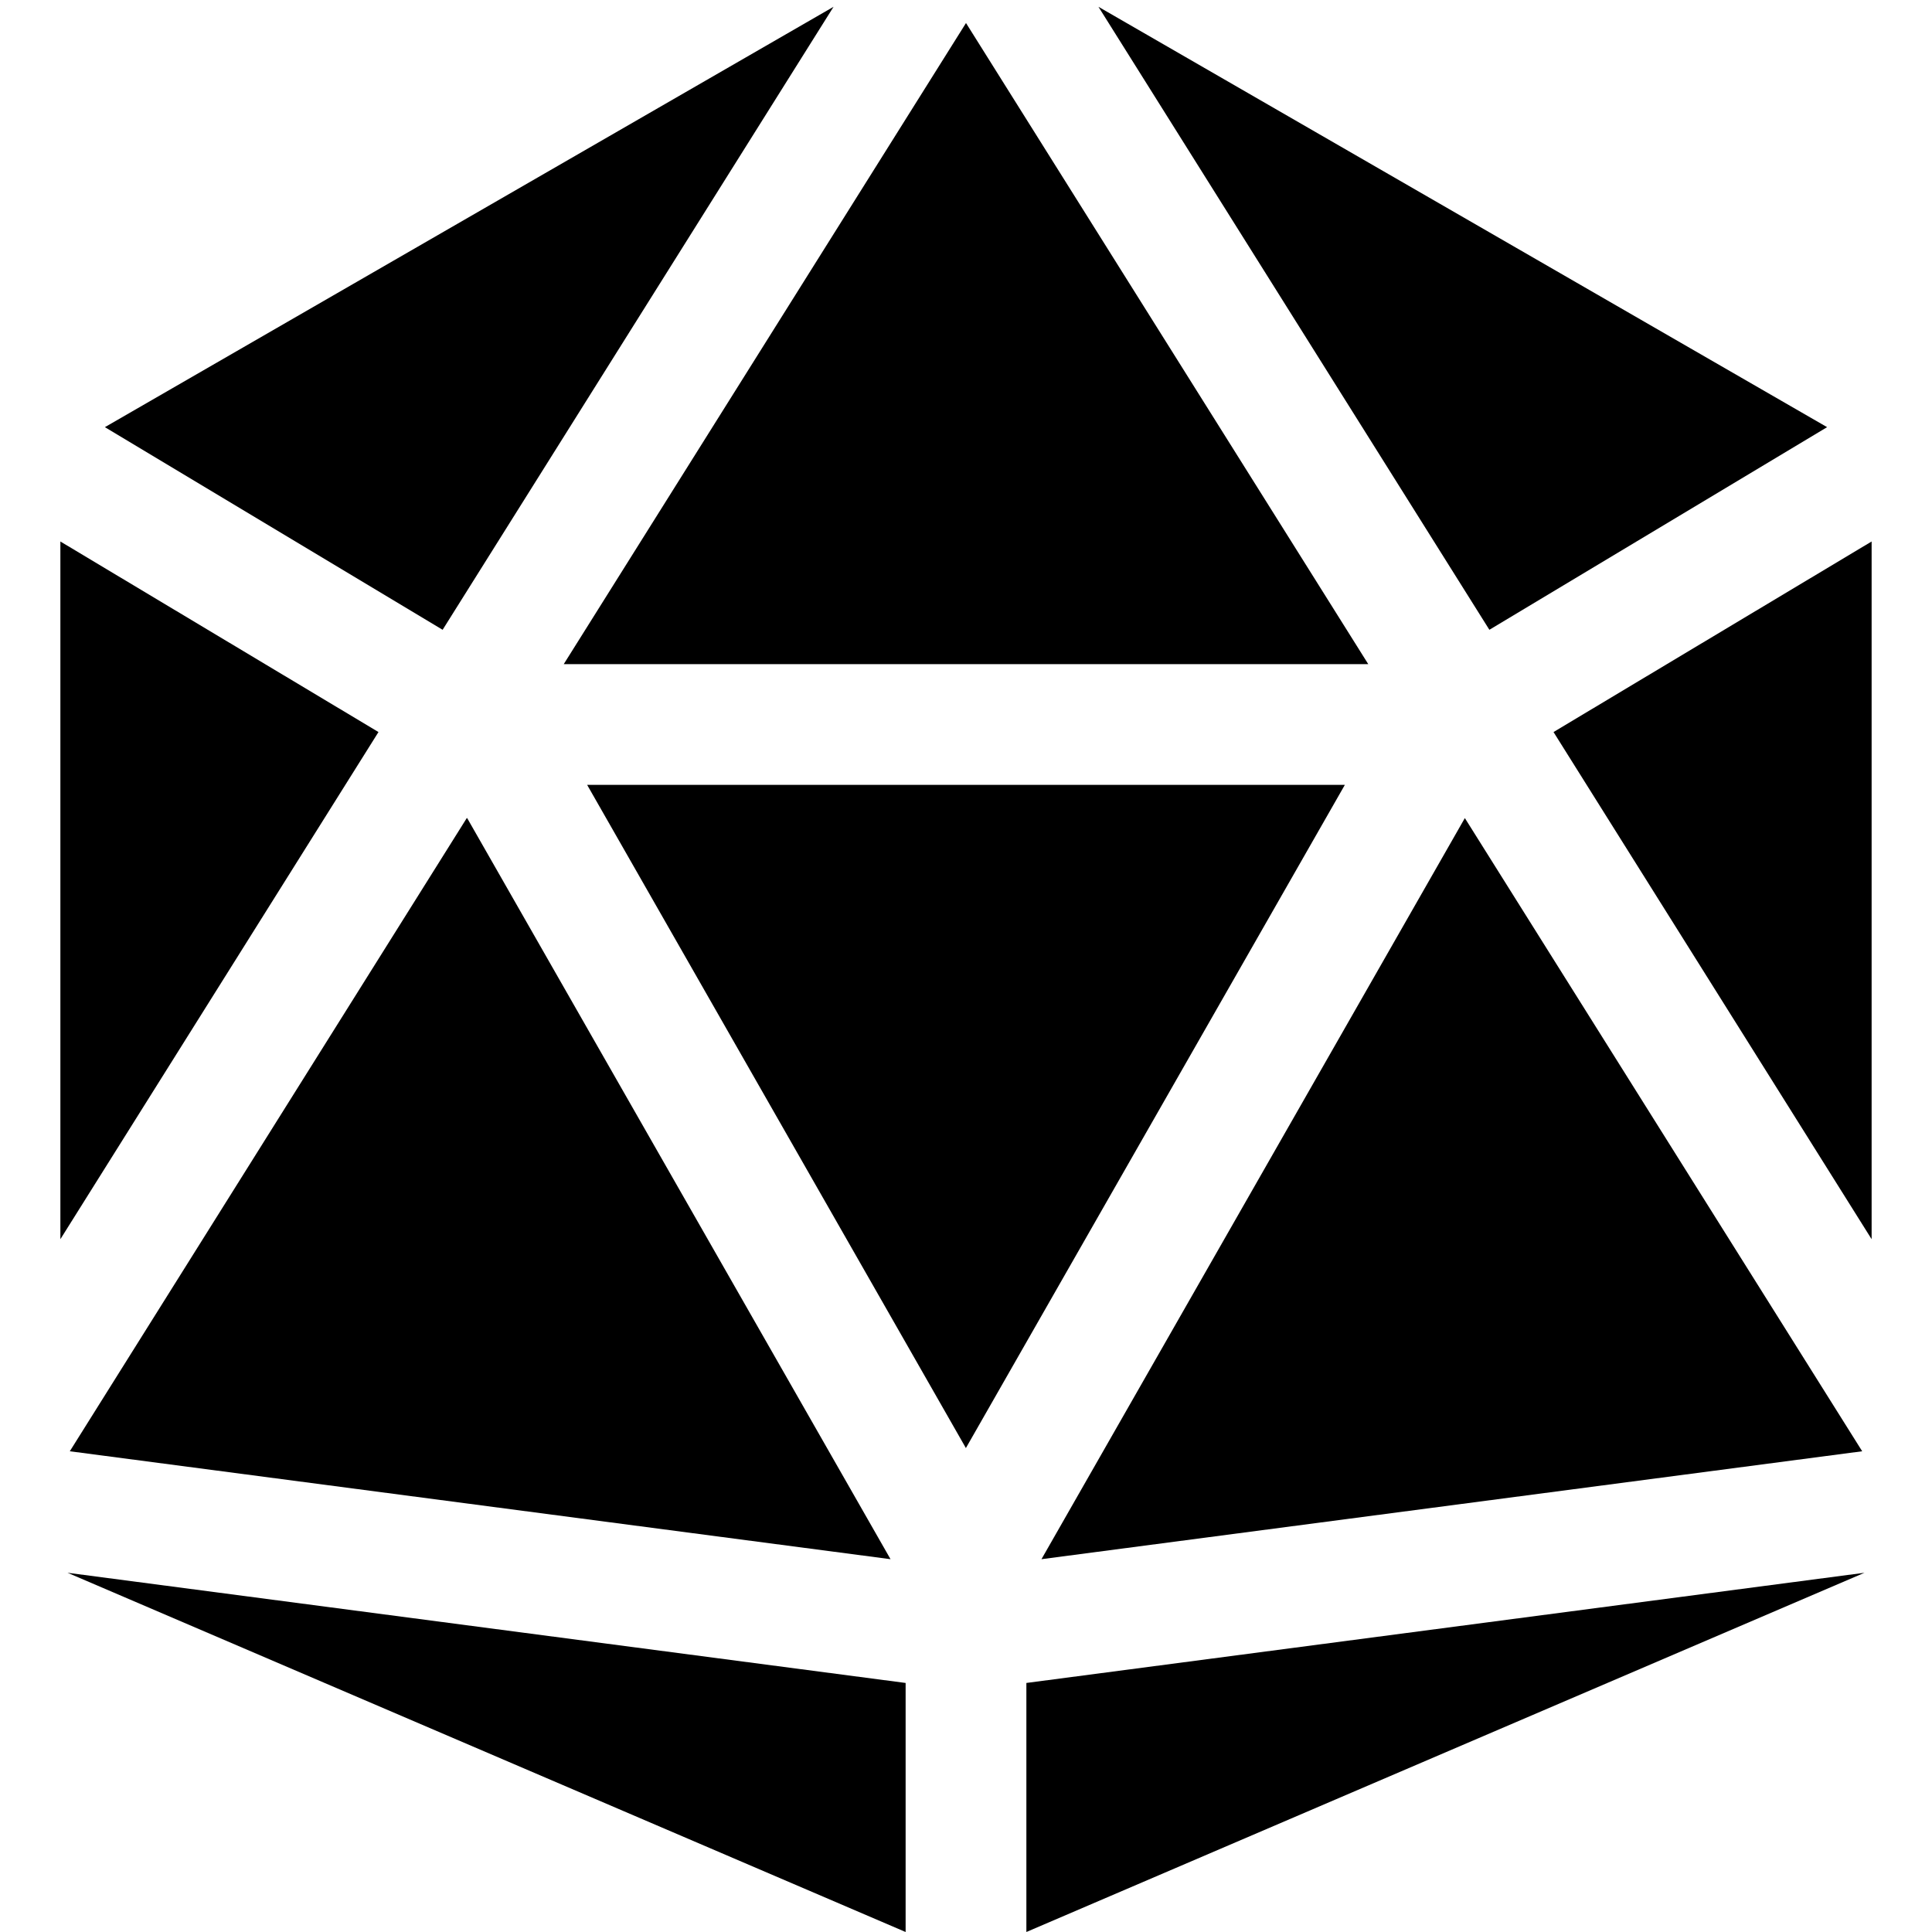 <svg xmlns="http://www.w3.org/2000/svg" viewBox="0 0 512 512"><!--! Font Awesome Pro 6.4.2 by @fontawesome - https://fontawesome.com License - https://fontawesome.com/license (Commercial License) Copyright 2023 Fonticons, Inc. --><path d="M17.9 416.8L240 512V446L17.9 416.8zM272 512l222.1-95.2L272 446v66zM496 328.4V143.5L411.7 194 496 328.4zM484.2 113.2L291.1 1.8 394.7 166.9l89.5-53.7zM220.9 1.8L27.8 113.2l89.5 53.7L220.9 1.8zM16 143.5V328.4L100.3 194 16 143.5zM256 6.1L149.4 176H362.6L256 6.1zm0 377.6L356.4 208H155.6L256 383.8zM388.2 216.8L276 413.2l217.5-28.6L388.2 216.8zm-264.5 0L18.5 384.6 236 413.2 123.8 216.8z"/></svg>